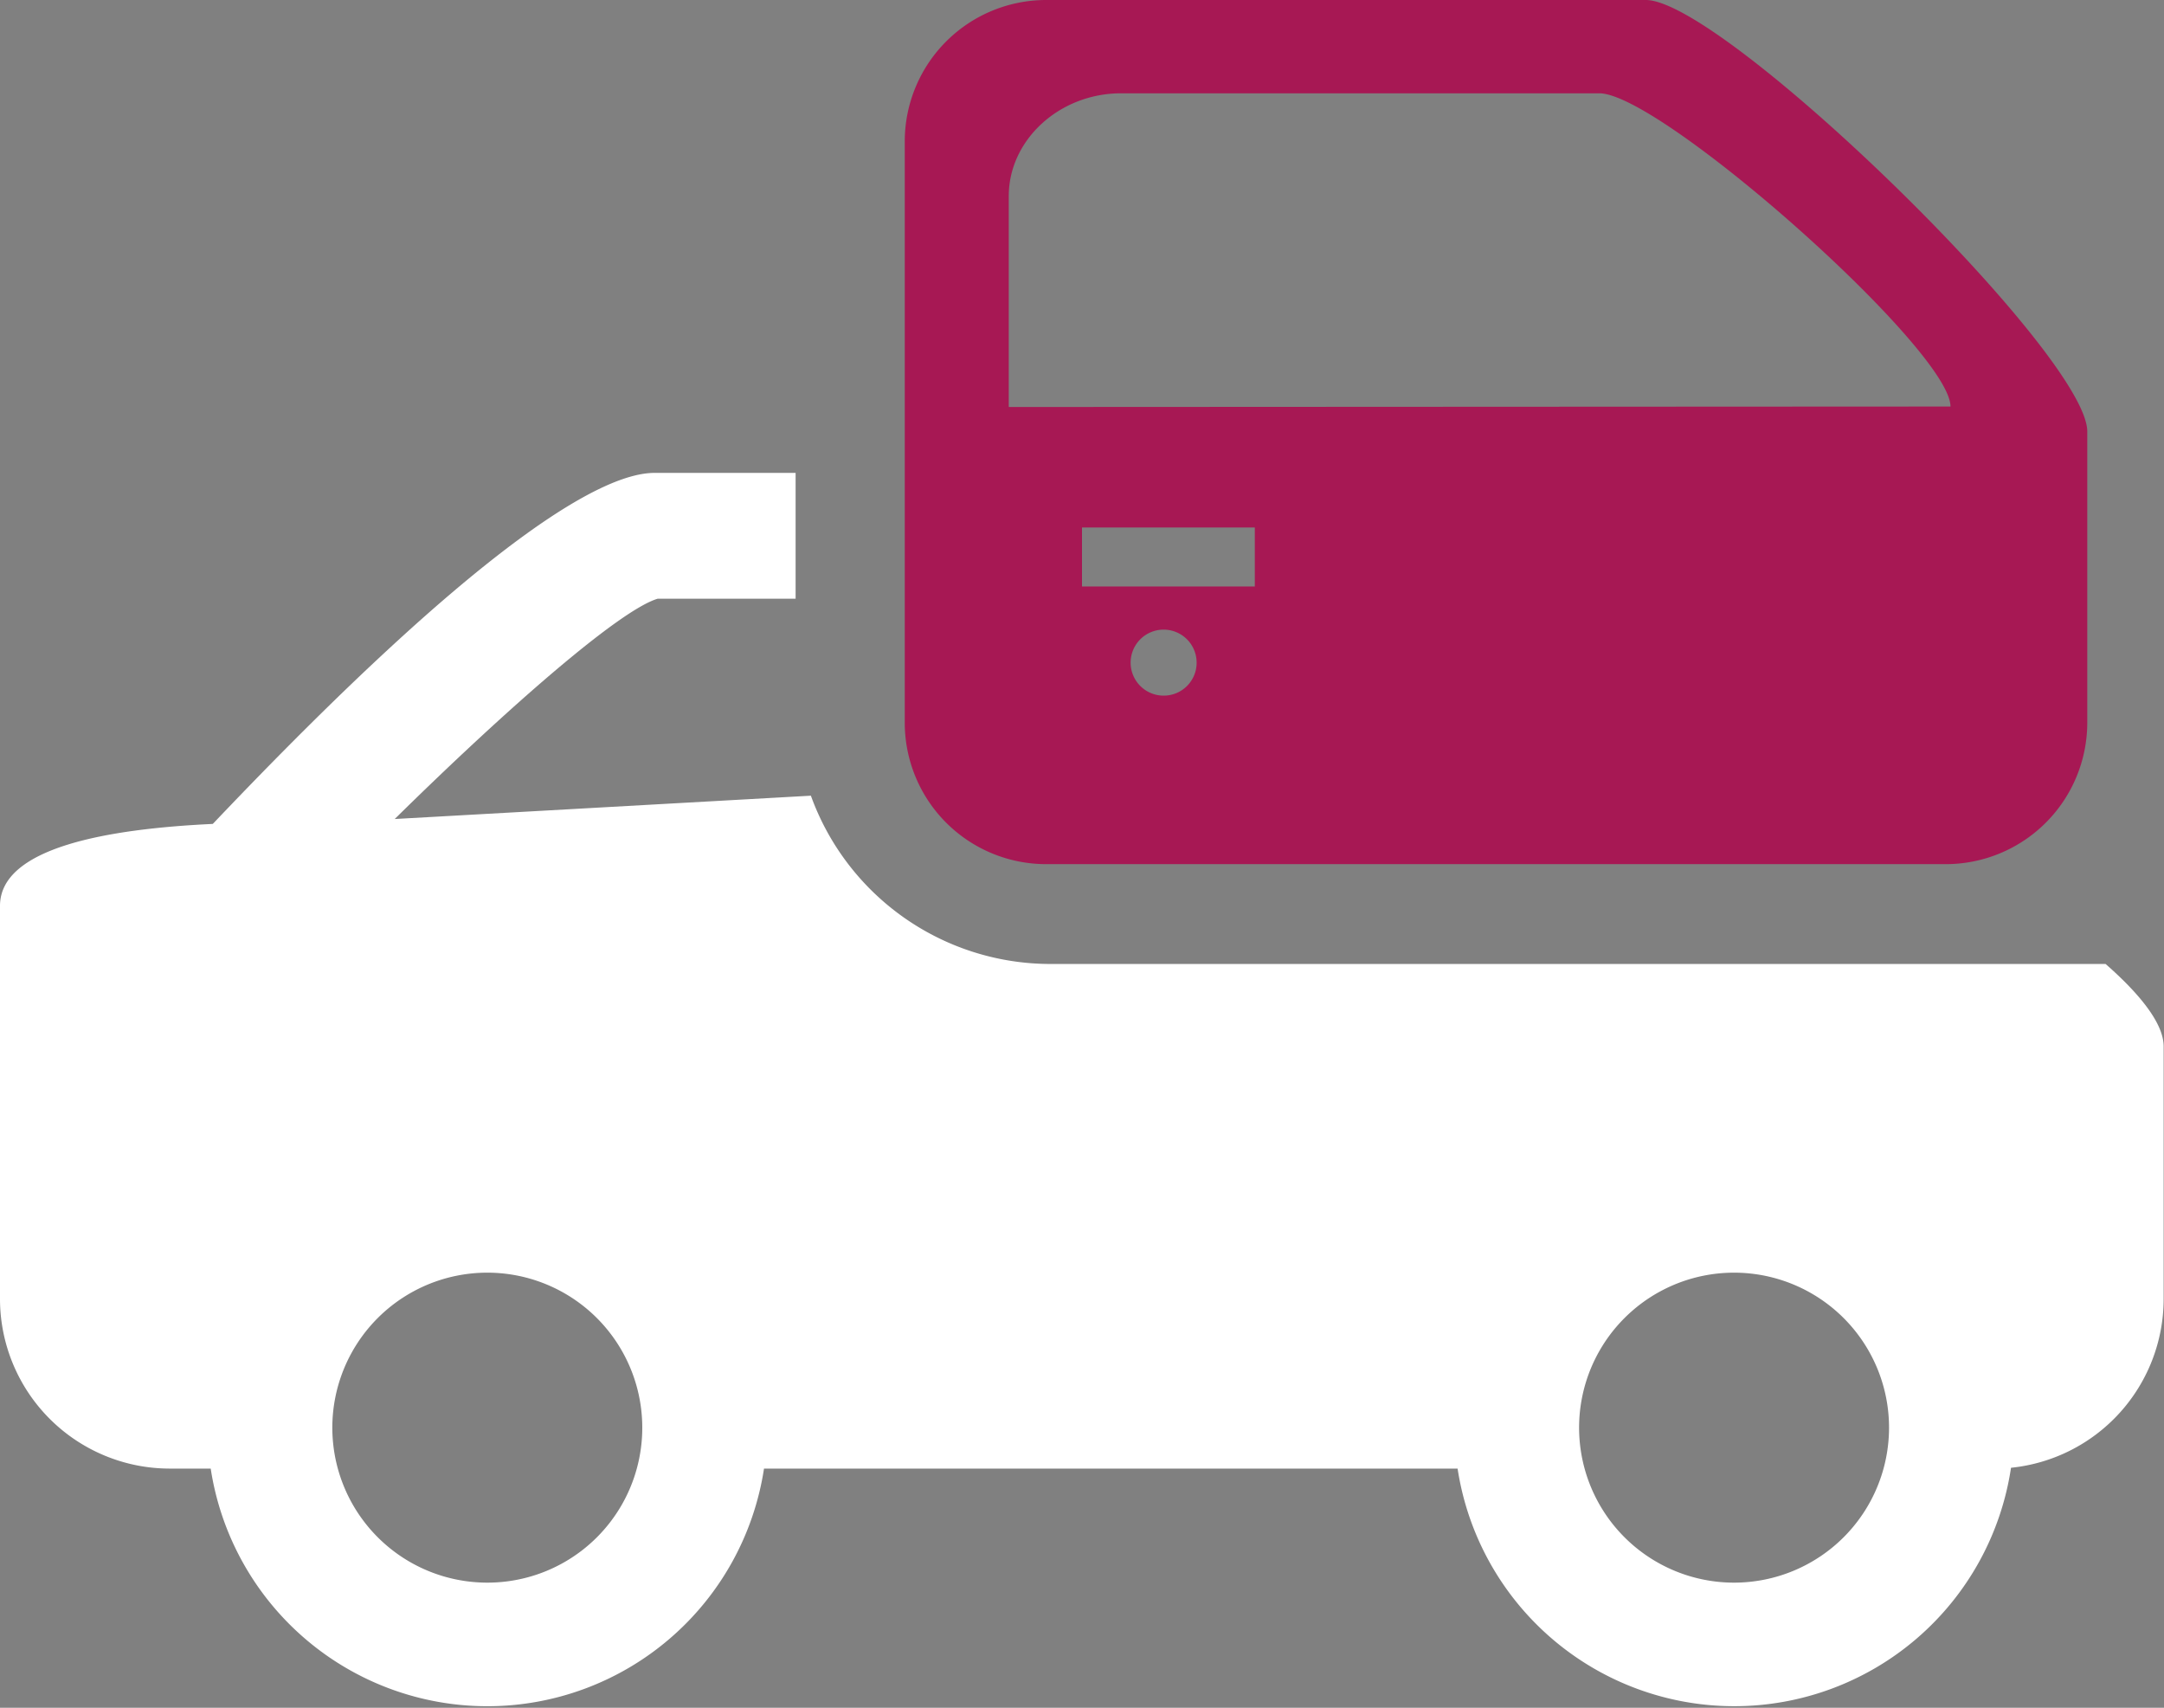 <svg xmlns="http://www.w3.org/2000/svg" viewBox="0 0 185.58 146.44"><rect x="0" y="0" width="185.58" height="146.44" fill="#808080" stroke="none"/><defs><style>.cls-1{fill:#fff;}.cls-2{fill:#a71854;}</style></defs><g id="Calque_2" data-name="Calque 2"><g id="Calque_1-2" data-name="Calque 1"><path class="cls-1" d="M180.57,82.66H90A21.85,21.85,0,0,1,69.54,68.23l-35.69,2c9.77-9.62,19.31-17.93,22.55-18.89l11.83,0V40.55c-4.7,0-9.32,0-12.1,0-4.29,0-14.39,5.37-37.88,30.1C9.35,71.07,0,72.64,0,77.68v33.74a14.56,14.56,0,0,0,14.52,14.51h3.55a24,24,0,0,0,47.45,0H125a24,24,0,0,0,47.46-.07,14.56,14.56,0,0,0,13.09-14.44V89.77C185.58,87.85,183.63,85.34,180.57,82.66ZM41.8,135.71a13.29,13.29,0,1,1,13.28-13.28A13.28,13.28,0,0,1,41.8,135.71Zm107,0A13.29,13.29,0,1,1,162,122.43,13.29,13.29,0,0,1,148.75,135.71Z"/><path class="cls-2" d="M141.14,0H89.68A12.13,12.13,0,0,0,77.59,12.1V62a12.13,12.13,0,0,0,12.09,12.1h77.18A12.14,12.14,0,0,0,179,62V37C179,30.39,147.79,0,141.14,0ZM99.79,59.65a2.83,2.83,0,1,1,2.83-2.82A2.82,2.82,0,0,1,99.79,59.65Zm7.82-9.36H92.79V45.23h14.82ZM86.51,34.9V16.81C86.51,12,90.85,8,96.15,8h41c5.3,0,30.12,22,30.12,26.86Z"/></g></g></svg>